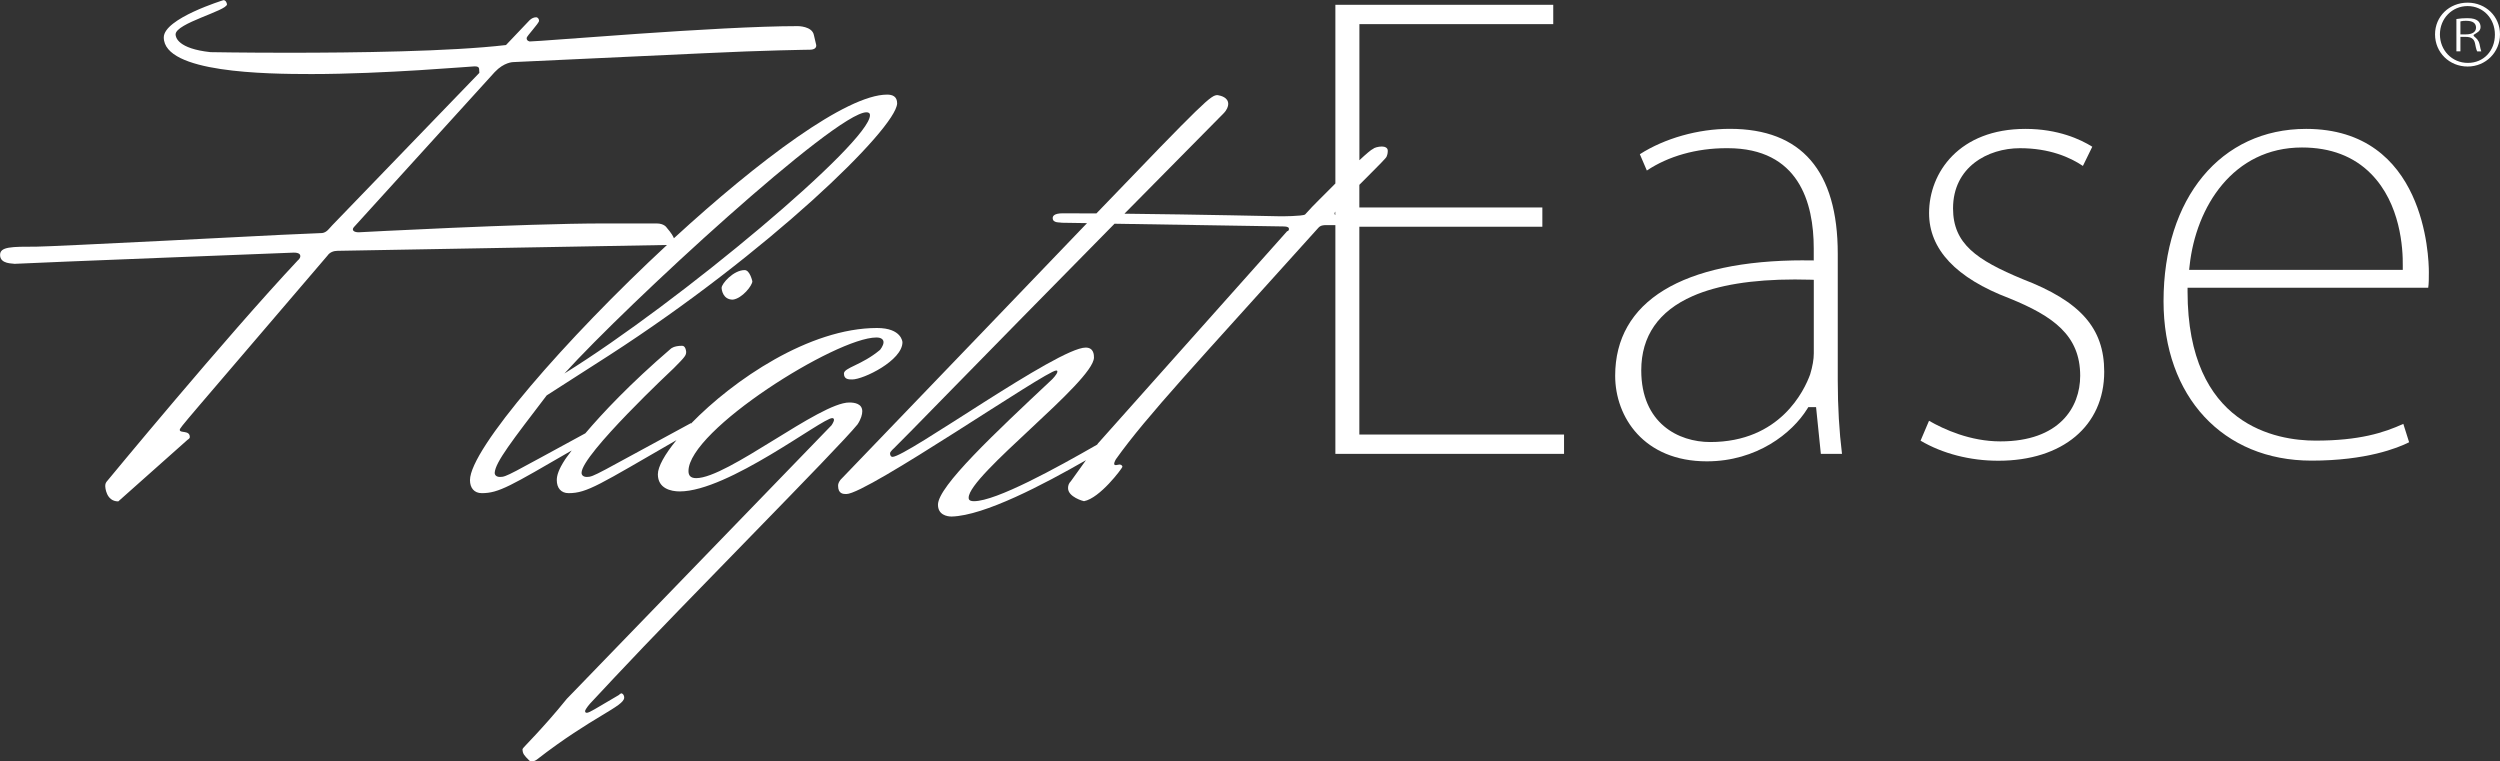 <?xml version="1.0" encoding="UTF-8"?>
<svg id="Layer_1" xmlns="http://www.w3.org/2000/svg" viewBox="0 0 461.05 140.38">
  <rect x="0" y="0" width="461.05" height="140.38" fill="#333333" stroke="none"/>
  <defs>
    <style>
      .cls-1 {
        fill: #fff;
      }
    </style>
  </defs>
  <path class="cls-1" d="M455.08,12.27c-3.37,0-6.01-2.6-6.01-5.93s2.64-5.85,6.01-5.85,5.97,2.57,5.97,5.85-2.62,5.93-5.97,5.93ZM455.08,1.12c-2.87,0-5.11,2.29-5.11,5.22s2.21,5.26,5.15,5.26,4.99-2.25,4.99-5.22-2.16-5.26-5.03-5.26ZM456.84,9.48c-.19-.34-.34-1.2-.4-1.5-.18-.82-.71-1.18-1.71-1.18h-.98v2.67h-.74V3.51c.67-.11,1.29-.16,2-.16,1.12,0,1.57.22,1.9.45.35.24.56.69.56,1.16,0,.83-.73,1.08-1.08,1.34l-.2.13v.17l.16.17c.34.3.75.61.93,1.38.13.66.22,1.06.32,1.33h-.76ZM454.89,3.83c-.49,0-.77.04-.96.08l-.18.04v2.39h1.02c1.18,0,1.86-.46,1.86-1.25s-.59-1.25-1.75-1.25Z"/>
  <g>
    <path class="cls-1" d="M288.44,83.7v-3.56h-37.75v-38.32h33.75v-3.56h-33.75v-4.17c2.04-2.07,4.14-4.12,4.8-4.89.44-.44.44-1.2.44-1.42,0-.54-.54-.76-1.09-.76-.65,0-1.42.22-1.63.44-.32.12-1.28.94-2.51,2.09V4.45h35.75V.89h-40.18v32.95c-2.3,2.28-4.28,4.3-4.28,4.3l-1.31,1.42c-.54.33-4.47.33-4.47.33-.17,0-14.95-.33-28.84-.48,5.48-5.56,11.55-11.7,18.27-18.49.65-.65.87-1.31.87-1.74,0-1.2-1.31-1.53-1.96-1.64-1.23,0-2.19.83-22.35,21.82-2.16-.01-4.26-.02-6.21-.02-1.63,0-1.85.54-1.85.87,0,.98,1.31.76,1.74.87l4.59.07c-10.05,10.47-24.51,25.56-45.47,47.34-.33.44-.44.76-.44,1.09,0,1.53.98,1.53,1.53,1.53,3.81,0,36.84-22.78,38.69-22.78.22,0,.22.11.22.22,0,.44-.98,1.42-.98,1.42-10.57,9.92-21.04,19.73-21.04,23.11,0,1.85,1.63,2.18,2.51,2.18,6.04-.15,17-5.93,24.78-10.39l-2.76,3.85c-.44.44-.54.87-.54,1.31,0,1.63,2.83,2.4,2.94,2.4,2.94-.55,6.98-5.99,7.08-6.32,0-.33-.33-.44-.54-.44l-.65.11c-.22,0-.33-.11-.33-.22,0-.33.33-.87.33-.87,5.67-7.96,14.93-17.77,37.28-42.62.44-.55,1.09-.55,1.42-.55h1.77v42.18h42.18ZM237.39,42.62l-34.88,39.13-.18.25c-7.46,4.28-18.61,10.43-22.71,10.43-.98,0-.98-.44-.98-.65,0-4.14,23-21.36,23.11-25.83,0-.44,0-1.85-1.53-1.85-5.12,0-33.02,20.16-35.64,20.16-.22,0-.44-.22-.44-.65,0-.33.76-.98.76-.98,1.43-1.34,13.26-13.59,40.64-41.37l31.19.5c.76,0,.98.22.98.44s-.11.44-.33.44ZM246.11,39.35c0-.07.06-.19.14-.33v.65c-.1-.08-.14-.2-.14-.32Z"/>
    <path class="cls-1" d="M332.72,48.01c-22.47,0-34.85,7.56-34.85,21.29,0,7.6,5.29,15.78,16.9,15.78,9.23,0,15.74-5.2,18.51-9.66l.21-.34h1.43l.88,8.62h3.9c-.51-4.12-.78-8.66-.78-13.53v-23.38c0-15.28-6.7-23.03-19.9-23.03-5.85,0-12,1.74-16.6,4.68l1.29,3.01c3.98-2.66,9.16-4.12,14.68-4.12h.23c13.12,0,15.87,10.04,15.87,18.47v2.23s-1.43-.01-1.77-.01ZM334.5,65.17c0,1.09-.22,2.38-.67,3.87-1.06,2.93-5.52,12.48-18.43,12.48-5.87,0-12.72-3.46-12.72-13.22,0-6.32,3.19-10.93,9.49-13.7,4.62-2.03,10.96-3.06,18.84-3.06.94,0,1.88.01,2.79.04l.7.02v13.57Z"/>
    <path class="cls-1" d="M388.06,68.55c0-8.02-4.36-12.97-15.06-17.08-8.5-3.53-12.82-6.52-12.82-13.04,0-7.62,6.4-11.1,12.35-11.1,5.44,0,9.23,1.68,11.6,3.27l1.73-3.54c-2.17-1.36-6.31-3.29-12.32-3.29-12.22,0-17.78,8.05-17.78,15.53,0,6.69,4.97,11.98,14.8,15.71,8.07,3.28,13.07,6.81,13.07,14.29,0,5.85-3.87,12.1-14.72,12.1-5.57,0-10.41-2.22-13.16-3.8l-1.56,3.67c4.06,2.39,9.13,3.7,14.34,3.7,11.86,0,19.53-6.44,19.53-16.4Z"/>
    <path class="cls-1" d="M425.28,23.77c-15.72,0-26.28,12.77-26.28,31.78,0,17.59,10.96,29.4,27.28,29.4,10.09,0,15.89-2.32,18.01-3.39l-1.07-3.39c-3.6,1.65-8.16,3.09-16.19,3.09-7.09,0-23.6-2.68-23.6-27.47v-.72h44.38c.12-.77.12-1.63.12-2.9,0-2.7-.64-26.4-22.65-26.4ZM443.12,49.06v.71h-39.4l.09-.8c1.17-10.83,8.03-21.77,20.72-21.77,5.28,0,9.57,1.64,12.75,4.87,5.42,5.5,5.89,13.71,5.84,16.99Z"/>
    <path class="cls-1" d="M133.08,53.08c0,.33.22,2.18,2.07,2.18,1.74-.22,3.6-2.62,3.6-3.38,0,0-.44-2.07-1.42-2.07-2.07,0-4.25,2.51-4.25,3.27Z"/>
    <path class="cls-1" d="M114.66,127.85c-.22,0-.54.33-.54.33-4.47,2.62-5.45,3.27-5.89,3.27-.11,0-.33,0-.33-.33.11-.44.87-1.31.87-1.31l4.58-4.9c12.64-13.52,41.2-42.18,44.8-46.65.65-.98.87-1.85.87-2.4,0-1.42-1.42-1.63-2.4-1.63-5.45,0-22.45,13.95-28.23,13.95-1.09,0-1.42-.54-1.42-1.31,0-7.52,27.25-24.63,34.66-24.63.98,0,1.31.44,1.31.87,0,.65-.65,1.42-.65,1.42-3.38,2.83-6.65,3.27-6.65,4.36s.87,1.09,1.53,1.09c2.07,0,9.26-3.49,9.26-6.87,0,0-.11-2.62-4.69-2.62-12.48,0-26.49,9.59-34.3,17.62-.02-.04-.03-.07-.03-.07-17.55,9.48-17.88,9.92-19.18,9.92-.65,0-.98-.33-.98-.76,0-3.38,17-19.29,17-19.29,2.18-2.18,2.29-2.4,2.29-3.05-.11-.98-.54-1.09-.76-1.09-1.53,0-2.07.54-2.07.54-7.56,6.49-12.67,11.96-15.76,15.6-14.14,7.67-14.52,8.05-15.74,8.05-.65,0-.98-.33-.98-.76.11-1.96,3.27-5.99,9.59-14.28l11.55-7.41c29.21-18.86,52.86-41.74,53.08-46.43,0-1.31-.87-1.63-1.85-1.63-7.47,0-23.69,12.14-39.32,26.49-.13-.36-.46-.95-1.34-1.97,0,0-.44-.76-1.85-.76h-9.7c-14.82,0-45.23,1.63-45.23,1.63-.87,0-1.09-.33-1.09-.54s.22-.44.22-.44l25.94-28.56c1.74-1.85,3.38-1.85,3.49-1.85l35.1-1.63c11.01-.54,19.51-.65,19.51-.65.98,0,1.2-.44,1.2-.76,0-.22-.11-.44-.44-1.96-.33-1.63-2.94-1.63-2.94-1.63-14.82,0-47.41,2.83-49.48,2.83-.44-.11-.55-.33-.55-.65s2.29-2.72,2.29-3.16c0-.33-.22-.65-.54-.65-.76,0-1.31.65-1.31.65l-4.25,4.47c-10.25,1.2-27.79,1.42-40.22,1.42-8.28,0-14.28-.11-14.28-.11-5.99-.65-6.43-2.72-6.43-3.27,0-2.07,9.48-4.36,9.48-5.56,0,0-.11-.76-.65-.76,0,0-11.01,3.38-11.01,6.87,0,6.54,18.86,6.76,27.25,6.76,13.41,0,29.43-1.42,30.08-1.42,1.09,0,.76.54.87,1.2l-27.14,28.12c-.54.55-.98,1.31-1.85,1.42l-7.52.33s-42.4,2.18-45.12,2.18c-4.69,0-6.76,0-6.76,1.53,0,1.74,2.4,1.53,2.62,1.64,3.92-.22,51.55-2.07,51.55-2.07.98,0,1.2.33,1.2.65,0,.44-.44.76-.44.76-13.3,14.17-35.31,40.87-35.31,40.87-.22.33-.22.54-.22.87,0,0,.11,2.73,2.4,2.73l12.75-11.34c.33-.22.44-.33.44-.54,0-1.31-1.85-.65-1.85-1.31,0-.44.54-.87,27.25-32.15.44-.65,1.2-.87,1.85-.87l60.75-1.08c-18.78,17.43-36.33,37.67-36.33,43.37,0,1.42.76,2.4,2.18,2.4,3.15,0,5.29-1.34,16.58-7.87-.82,1.07-1.22,1.66-1.22,1.66-1.2,1.85-1.53,2.94-1.53,3.81,0,1.42.76,2.4,2.18,2.4,3.43,0,5.68-1.59,19.89-9.78-2.17,2.64-3.43,4.91-3.43,6.3,0,2.62,2.4,3.16,4.03,3.16,8.94,0,26.27-13.52,28.12-13.52.22,0,.33.11.33.33,0,.33-.44.98-.44.98l-48.83,50.46c-4.58,5.67-8.17,9.05-8.17,9.26,0,.87.33,1.2,1.2,2.07.22.22.33.22.55.22.44,0,.87-.33.87-.33,10.25-7.96,16.13-9.81,16.13-11.44,0-.54-.33-.76-.44-.76ZM159.79,20.71c.33,0,.65.11.65.54,0,5.01-35.1,34.44-56.35,47.63,11.66-12.86,50.03-48.17,55.7-48.17Z"/>
  </g>
</svg>